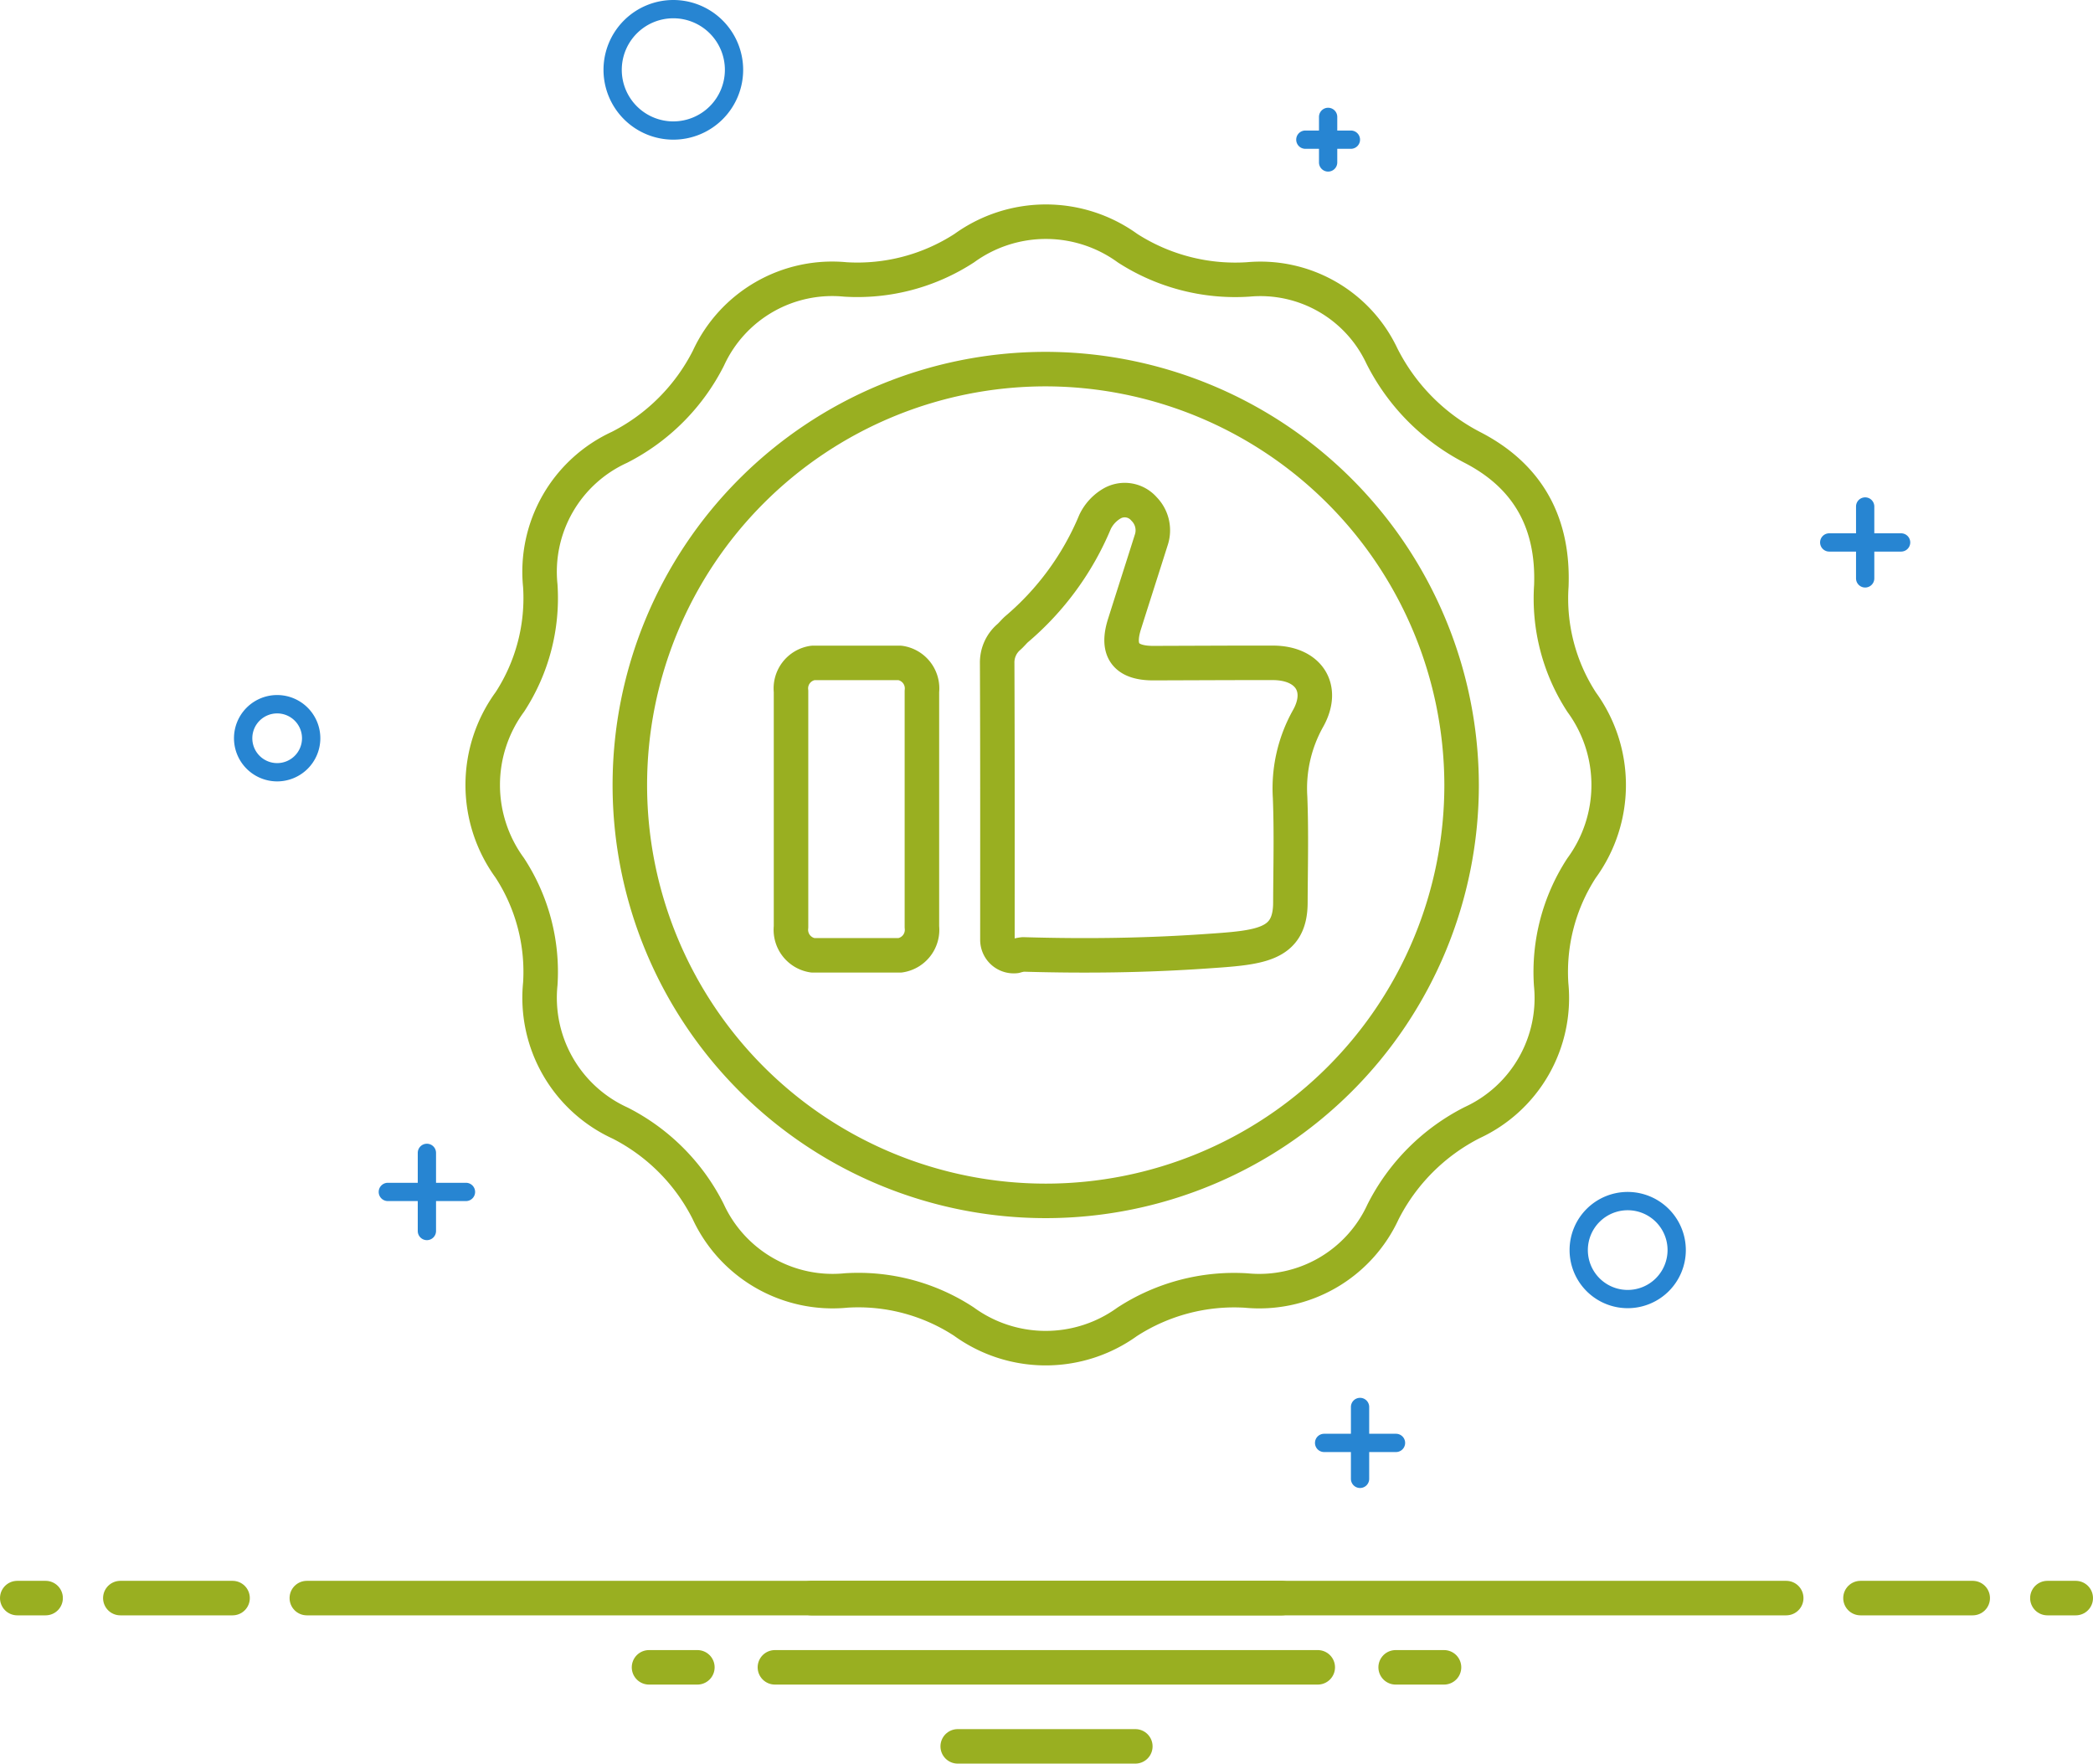 <svg xmlns="http://www.w3.org/2000/svg" width="151.635" height="127.769" viewBox="0 0 151.635 127.769"><g transform="translate(-60.287 -9.688)"><g transform="translate(64.447 37.72)"><g transform="translate(29.09 -13.688)"><g transform="translate(0 0)"><path d="M78.92,27.883a13.767,13.767,0,0,0,2.2,8.425,10.187,10.187,0,0,1-.014,12.02,13.807,13.807,0,0,0-2.2,8.419,9.936,9.936,0,0,1-5.724,10.019,14.7,14.7,0,0,0-6.455,6.463,9.87,9.87,0,0,1-9.92,5.7A14.24,14.24,0,0,0,48.187,81.2a10.087,10.087,0,0,1-11.825-.02,13.973,13.973,0,0,0-8.515-2.256A9.934,9.934,0,0,1,17.831,73.2a14.5,14.5,0,0,0-6.371-6.4A9.978,9.978,0,0,1,5.672,56.711,13.768,13.768,0,0,0,3.454,48.3a10.182,10.182,0,0,1,.017-12.019,13.78,13.78,0,0,0,2.2-8.419A9.916,9.916,0,0,1,11.4,17.845a14.7,14.7,0,0,0,6.454-6.466,9.871,9.871,0,0,1,9.918-5.7,14.215,14.215,0,0,0,8.623-2.272,10.085,10.085,0,0,1,11.826.008,14.41,14.41,0,0,0,8.733,2.263,9.723,9.723,0,0,1,9.683,5.531,15.092,15.092,0,0,0,6.574,6.646C77.276,19.954,79.087,23.365,78.92,27.883Z" transform="translate(0.222 0.222)" fill="none" stroke="#99af21" stroke-linecap="round" stroke-linejoin="round" stroke-width="2.5"/><path d="M71.046,40.923A30.13,30.13,0,1,1,40.883,10.8,30.183,30.183,0,0,1,71.046,40.923Z" transform="translate(1.595 1.597)" fill="none" stroke="#99af21" stroke-linecap="round" stroke-linejoin="round" stroke-width="2.5"/><path d="M35.3,52.1a1.182,1.182,0,0,1-1.312-1.161v-.01c0-6.68.01-13.359-.018-20.039a2.431,2.431,0,0,1,.817-1.878c.209-.177.379-.4.585-.585a20.541,20.541,0,0,0,5.688-7.777,3.083,3.083,0,0,1,1.228-1.334,1.848,1.848,0,0,1,2.32.391,2.2,2.2,0,0,1,.522,2.258c-.644,2.039-1.3,4.072-1.943,6.11-.592,1.893.106,2.812,2.11,2.806,2.879-.008,5.759-.025,8.64-.021,2.584,0,3.8,1.819,2.554,4.035a10.352,10.352,0,0,0-1.3,5.707c.1,2.544.032,5.1.022,7.643-.015,3.114-2.23,3.247-6.155,3.513-4.364.3-8.667.359-13.208.225A3.1,3.1,0,0,0,35.3,52.1Z" transform="translate(5.024 2.818)" fill="none" stroke="#99af21" stroke-linecap="round" stroke-linejoin="round" stroke-width="2.5"/><path d="M20.088,48.469V31.4a1.867,1.867,0,0,1,1.582-2.057h6.318A1.867,1.867,0,0,1,29.57,31.4V48.469a1.868,1.868,0,0,1-1.582,2.058H21.67A1.868,1.868,0,0,1,20.088,48.469Z" transform="translate(3.971 4.34)" fill="none" stroke="#99af21" stroke-linecap="round" stroke-linejoin="round" stroke-width="2.5"/></g></g><g transform="translate(-4.195)"><line x2="70.633" transform="translate(22.264 87.746)" fill="none" stroke="#99af21" stroke-linecap="round" stroke-linejoin="round" stroke-width="2.5"/><line x2="8.132" transform="translate(8.752 87.746)" fill="none" stroke="#99af21" stroke-linecap="round" stroke-linejoin="round" stroke-width="2.5"/><line x2="2.055" transform="translate(1.285 87.746)" fill="none" stroke="#99af21" stroke-linecap="round" stroke-linejoin="round" stroke-width="2.5"/><line x1="70.633" transform="translate(58.811 87.746)" fill="none" stroke="#99af21" stroke-linecap="round" stroke-linejoin="round" stroke-width="2.5"/><line x1="8.132" transform="translate(134.824 87.746)" fill="none" stroke="#99af21" stroke-linecap="round" stroke-linejoin="round" stroke-width="2.5"/><line x1="2.055" transform="translate(148.365 87.746)" fill="none" stroke="#99af21" stroke-linecap="round" stroke-linejoin="round" stroke-width="2.5"/><line x2="12.868" transform="translate(69.42 98.488)" fill="none" stroke="#99af21" stroke-linecap="round" stroke-linejoin="round" stroke-width="2.5"/><line x2="39.329" transform="translate(56.176 92.762)" fill="none" stroke="#99af21" stroke-linecap="round" stroke-linejoin="round" stroke-width="2.5"/><line x2="3.504" transform="translate(47.055 92.762)" fill="none" stroke="#99af21" stroke-linecap="round" stroke-linejoin="round" stroke-width="2.5"/><line x2="3.504" transform="translate(101.148 92.762)" fill="none" stroke="#99af21" stroke-linecap="round" stroke-linejoin="round" stroke-width="2.5"/></g></g><g transform="translate(80.723 12)"><g transform="translate(0 0)"><path d="M94.284,13.779A4.211,4.211,0,1,0,98.5,17.99a4.217,4.217,0,0,0-4.211-4.211m0,7.1a2.887,2.887,0,1,1,2.887-2.887,2.89,2.89,0,0,1-2.887,2.887" transform="translate(3.2 70.262)" fill="#2785d2"/><path d="M45.086,0a5.059,5.059,0,1,0,5.059,5.06A5.065,5.065,0,0,0,45.086,0m0,8.795A3.735,3.735,0,1,1,48.821,5.06a3.739,3.739,0,0,1-3.735,3.735" transform="translate(-16.74 -2.312)" fill="#2785d2"/><path d="M8.4,98.112a3.128,3.128,0,1,0,3.128,3.128A3.131,3.131,0,0,0,8.4,98.112m0,4.931a1.8,1.8,0,1,1,1.8-1.8,1.8,1.8,0,0,1-1.8,1.8" transform="translate(-8.756 -50.07)" fill="#2785d2"/><path d="M134.785,74.658h-1.942V72.716a.662.662,0,1,0-1.324,0v1.942h-1.941a.662.662,0,0,0,0,1.324h1.941v1.942a.662.662,0,1,0,1.324,0V75.982h1.942a.662.662,0,0,0,0-1.324" transform="translate(-17.488 -38.333)" fill="#2785d2"/><path d="M63.112,113.46H61.17v-1.942a.662.662,0,0,0-1.324,0v1.942H57.905a.662.662,0,1,0,0,1.324h1.941v1.942a.662.662,0,1,0,1.324,0v-1.942h1.942a.662.662,0,0,0,0-1.324" transform="translate(17.59 -11.898)" fill="#2785d2"/><path d="M130.179,42.31h-.988v-.988a.662.662,0,1,0-1.324,0v.988h-.988a.662.662,0,0,0,0,1.324h.988v.988a.662.662,0,1,0,1.324,0v-.988h.988a.662.662,0,0,0,0-1.324" transform="translate(-52.744 -35.165)" fill="#2785d2"/><path d="M6.323,56.747a.662.662,0,1,0,0-1.324H4.154V53.255a.662.662,0,1,0-1.324,0v2.168H.662a.662.662,0,1,0,0,1.324H2.83v2.169a.662.662,0,1,0,1.324,0V56.747Z" transform="translate(7 27.956)" fill="#2785d2"/></g></g></g></svg>